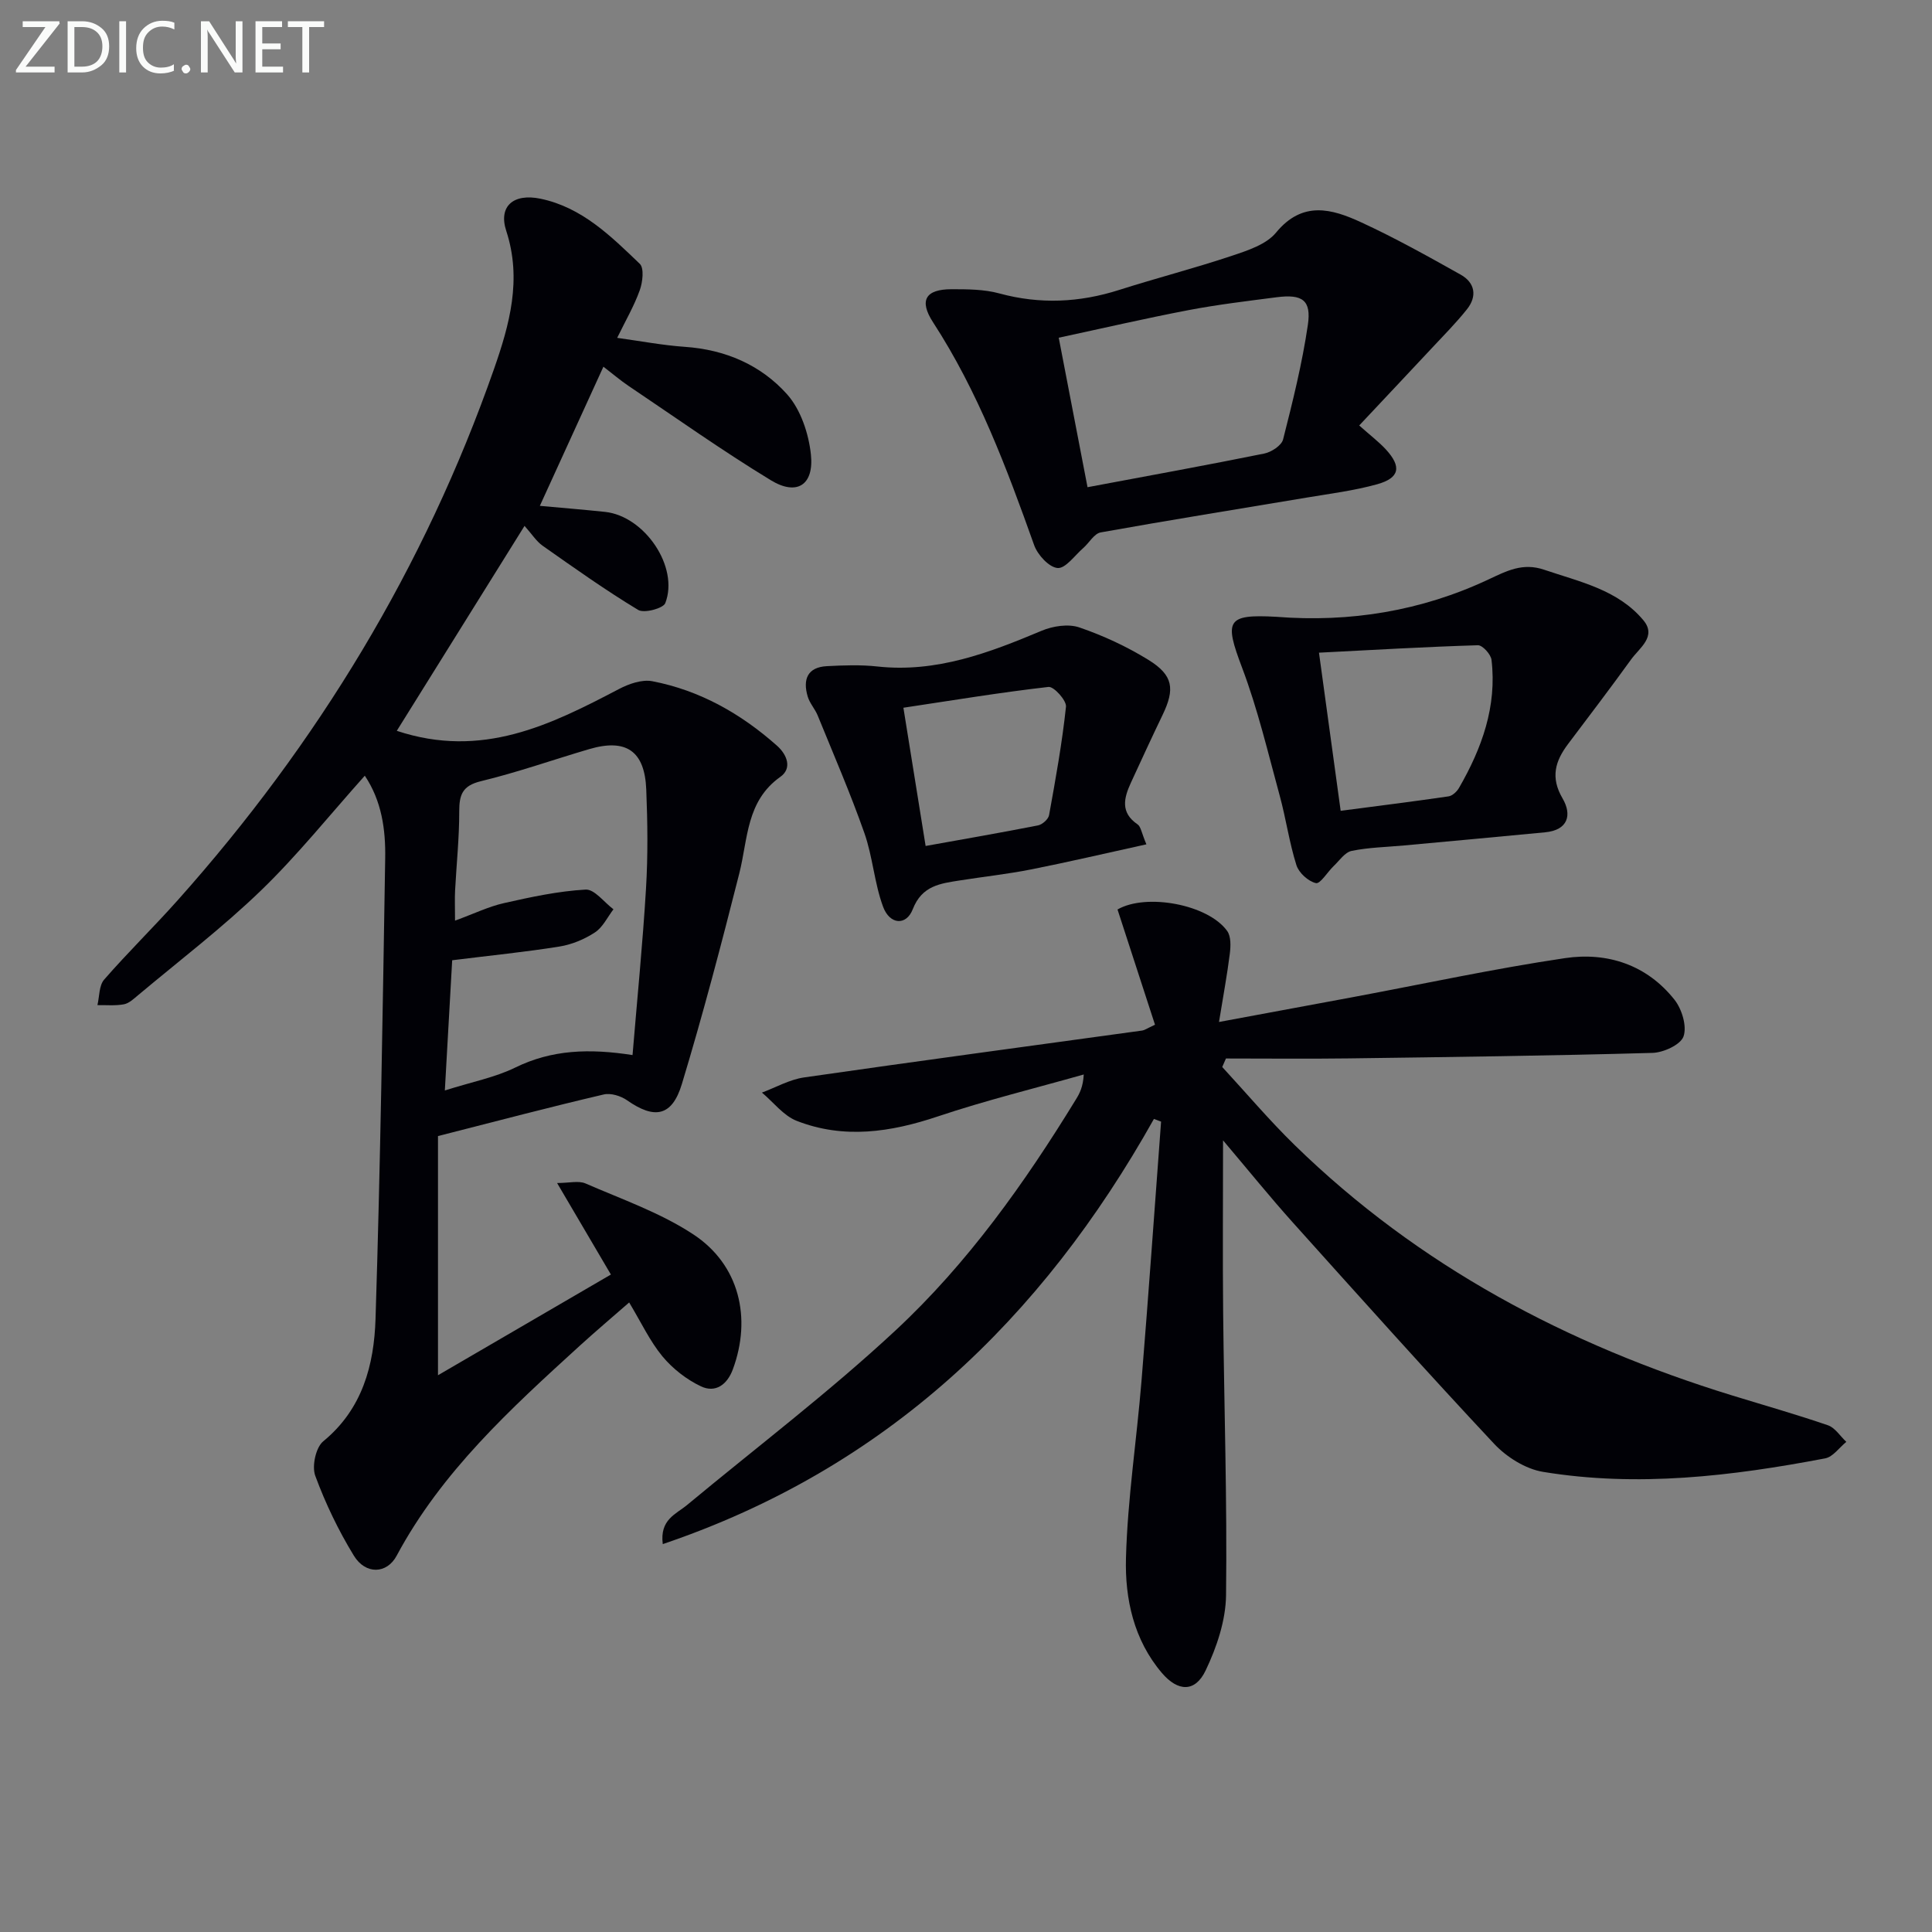 <svg enable-background="new 0 0 400 400" viewBox="0 0 400 400" xmlns="http://www.w3.org/2000/svg"><rect x="0" y="0" width="400" height="400" fill="#808080" stroke="none"/><path d="m90.68 235.21v49.52c11.57-6.74 23.46-13.67 35.8-20.85-3.71-6.31-7.19-12.24-11.14-18.95 2.51 0 4.45-.53 5.88.09 7.56 3.29 15.52 6.06 22.33 10.55 9.53 6.27 12.12 17.31 8.17 27.96-1.19 3.2-3.63 4.9-6.59 3.5-2.99-1.41-5.86-3.66-7.98-6.21-2.61-3.16-4.39-7.01-6.89-11.16-3.45 3.02-6.92 5.95-10.28 9.01-14.28 13.02-28.55 26.04-37.86 43.43-2.03 3.79-6.43 3.95-8.86-.02-3.19-5.21-5.88-10.81-7.99-16.54-.73-1.98.11-5.86 1.65-7.13 8.14-6.67 10.53-15.84 10.83-25.36 1.01-31.77 1.48-63.57 2-95.35.1-5.95-.72-11.87-4.22-17.1-7.25 8.1-13.91 16.44-21.52 23.79-8 7.72-16.9 14.51-25.44 21.67-.89.74-1.86 1.67-2.92 1.87-1.78.33-3.65.14-5.48.17.43-1.79.32-4.05 1.39-5.28 4.92-5.65 10.29-10.89 15.27-16.48 28.9-32.4 51.06-68.86 65.43-109.89 3.23-9.23 5.84-18.6 2.55-28.66-1.67-5.12 1.53-7.8 7.08-6.65 8.59 1.78 14.58 7.74 20.57 13.48.93.89.6 3.79 0 5.46-1.16 3.25-2.93 6.28-4.68 9.87 4.88.67 9.42 1.54 14.01 1.86 8.38.57 15.75 3.76 21.17 9.83 2.82 3.16 4.47 8.13 4.93 12.46.67 6.32-2.91 8.61-8.29 5.33-10.07-6.12-19.69-12.96-29.48-19.54-1.65-1.11-3.17-2.42-5.19-3.97-4.38 9.6-8.67 18.98-13.16 28.81 4.73.43 9.12.79 13.49 1.25 8.21.87 15.38 11.41 12.48 18.89-.43 1.1-4.39 2.15-5.61 1.41-6.79-4.1-13.27-8.71-19.77-13.28-1.31-.92-2.22-2.4-3.76-4.12-8.98 14.41-17.56 28.17-26.45 42.43 17.67 5.86 31.85-1.24 46.03-8.67 2.04-1.07 4.75-2.01 6.88-1.6 9.85 1.9 18.35 6.72 25.82 13.36 2.1 1.87 3.16 4.69.68 6.44-7.08 5.02-6.69 12.82-8.49 19.96-3.7 14.62-7.53 29.22-11.9 43.65-2.04 6.73-5.68 7.32-11.33 3.36-1.3-.91-3.39-1.56-4.85-1.21-11.09 2.59-22.15 5.51-34.31 8.61zm40.28-16.77c.97-11.73 2.11-23.11 2.79-34.51.41-6.8.33-13.66.05-20.48-.32-7.99-4.18-10.6-11.82-8.35-7.48 2.2-14.85 4.81-22.42 6.64-3.83.93-4.48 2.8-4.48 6.24.01 5.47-.57 10.94-.86 16.41-.09 1.73-.01 3.46-.01 6.22 3.98-1.46 6.97-2.92 10.13-3.63 5.57-1.26 11.23-2.48 16.9-2.8 1.84-.11 3.84 2.64 5.77 4.08-1.25 1.64-2.21 3.73-3.84 4.79-2.17 1.42-4.78 2.51-7.34 2.92-7.02 1.13-14.11 1.83-22.21 2.84-.46 8.15-.95 16.79-1.52 26.96 5.68-1.8 10.41-2.7 14.59-4.75 7.58-3.71 15.31-3.97 24.27-2.58z" fill="#010106"/><path d="m238.91 231.66c-23.26 41.49-55.5 72.39-101.69 88.03-.66-5.09 2.73-6.19 5.01-8.08 14.45-12 29.46-23.39 43.18-36.16 14.91-13.87 26.74-30.5 37.38-47.88.77-1.25 1.44-2.56 1.59-5.11-10.09 2.86-20.3 5.36-30.23 8.69-9.76 3.27-19.43 4.72-29.18.92-2.75-1.07-4.83-3.86-7.22-5.86 2.9-1.08 5.73-2.71 8.73-3.14 23.32-3.36 46.68-6.49 70.02-9.71.47-.07.91-.4 2.63-1.2-2.55-7.85-5.16-15.86-7.76-23.86 5.93-3.43 18.78-1.05 22.71 4.46.81 1.13.73 3.15.54 4.69-.55 4.4-1.37 8.77-2.24 14.14 9.85-1.83 18.72-3.46 27.59-5.12 14.68-2.74 29.29-5.91 44.05-8.1 8.76-1.3 16.94 1.38 22.67 8.62 1.53 1.94 2.6 5.47 1.87 7.58-.59 1.72-4.15 3.36-6.44 3.42-20.97.59-41.94.86-62.92 1.14-8.46.11-16.92.02-25.38.02-.26.59-.51 1.17-.77 1.76 4.98 5.4 9.74 11.03 14.99 16.16 25.68 25.06 56.44 41.32 90.48 51.81 6.66 2.05 13.36 3.95 19.94 6.21 1.48.51 2.54 2.26 3.8 3.43-1.45 1.18-2.76 3.11-4.38 3.42-19.34 3.68-38.82 6.02-58.43 2.79-3.63-.6-7.56-3.08-10.13-5.83-14.1-15.06-27.86-30.44-41.65-45.79-4.74-5.28-9.2-10.81-14.45-17.01 0 12.61-.1 24.17.02 35.73.2 19.48.84 38.95.6 58.42-.06 5.25-1.93 10.8-4.23 15.61-2.17 4.54-5.72 4.42-9.06.5-5.82-6.84-7.66-15.35-7.43-23.79.33-12.26 2.22-24.46 3.22-36.71 1.46-17.87 2.71-35.76 4.05-53.64-.48-.18-.98-.37-1.48-.56z" fill="#010106"/><path d="m281.41 88.09c2.36 2.1 4.08 3.4 5.52 4.96 3.29 3.58 2.86 5.9-1.77 7.2-4.76 1.33-9.73 1.95-14.62 2.77-14.22 2.39-28.46 4.66-42.65 7.21-1.36.24-2.39 2.17-3.63 3.25-1.75 1.52-3.66 4.26-5.3 4.12-1.78-.15-4.13-2.72-4.85-4.73-5.69-15.98-11.61-31.8-20.93-46.14-2.96-4.56-1.55-6.85 3.84-6.85 3.3 0 6.74.01 9.88.87 8.42 2.29 16.6 1.9 24.84-.73 7.73-2.46 15.6-4.49 23.3-7.06 3.26-1.09 7.13-2.34 9.15-4.8 5.49-6.67 11.57-4.93 17.63-2.13 7.03 3.24 13.83 7.04 20.59 10.83 2.98 1.67 3.46 4.46 1.32 7.16-2.25 2.83-4.82 5.41-7.29 8.06-4.95 5.3-9.93 10.57-15.03 16.01zm-56.25 12.78c12.85-2.41 24.75-4.57 36.6-6.97 1.48-.3 3.57-1.67 3.89-2.92 1.99-7.84 3.96-15.74 5.13-23.73.75-5.12-1.15-6.39-6.45-5.71-6.08.79-12.19 1.51-18.21 2.66-8.91 1.7-17.74 3.75-26.92 5.72 2.04 10.57 3.97 20.58 5.96 30.95z" fill="#010106"/><path d="m264.21 127.7c15.31 1.21 30.05-1.2 43.94-7.72 3.86-1.81 7.12-3.53 11.56-2.02 7.39 2.51 15.25 4.13 20.53 10.45 2.82 3.37-.8 5.72-2.52 8.1-4.27 5.91-8.68 11.71-13.07 17.53-2.66 3.53-3.68 6.91-1.15 11.24 1.99 3.39 1.2 6.58-3.59 7.04-9.73.94-19.47 1.82-29.2 2.72-3.63.34-7.32.4-10.87 1.13-1.4.29-2.53 2.01-3.73 3.15-1.28 1.22-2.76 3.72-3.66 3.52-1.59-.36-3.54-2.13-4.04-3.72-1.48-4.67-2.15-9.58-3.44-14.31-2.44-8.92-4.56-17.98-7.82-26.6-3.7-9.77-3.21-11.07 7.06-10.51zm13.36 40.17c7.68-1.01 15.02-1.92 22.33-2.99.8-.12 1.73-.98 2.17-1.75 4.73-8.2 7.88-16.87 6.73-26.52-.14-1.15-1.87-3.05-2.82-3.02-10.86.33-21.72.97-32.9 1.54 1.55 11.31 2.99 21.75 4.49 32.74z" fill="#010106"/><path d="m237.35 174.81c-8.47 1.86-16.13 3.66-23.85 5.19-4.87.97-9.83 1.5-14.75 2.28-4.04.64-7.86 1.05-9.77 5.96-1.34 3.46-4.75 3.23-6.14-.49-1.82-4.9-2.14-10.34-3.88-15.28-2.89-8.22-6.37-16.24-9.66-24.32-.56-1.38-1.67-2.55-2.08-3.96-1.03-3.48-.08-6.06 3.98-6.27 3.48-.18 7.01-.31 10.46.07 12.2 1.33 23.1-2.82 34-7.4 2.33-.98 5.52-1.47 7.8-.69 4.97 1.7 9.86 3.97 14.34 6.74 5.12 3.17 5.49 6.01 2.89 11.4-2.23 4.63-4.38 9.3-6.53 13.97-1.46 3.17-2.27 6.21 1.38 8.68.67.47.8 1.75 1.81 4.12zm-50.31-28.28c1.68 10.48 3.1 19.29 4.6 28.62 8-1.44 15.65-2.76 23.27-4.26.9-.18 2.14-1.28 2.29-2.13 1.35-7.45 2.7-14.92 3.5-22.44.14-1.29-2.51-4.22-3.61-4.1-9.97 1.14-19.88 2.78-30.05 4.31z" fill="#010106"/><g fill="#fafbfa"><path d="m12.4 4.8-7.1 9h6v1.2h-8v-.5l6.1-8.9h-4.7v-1.2h7.6v.4z"/><path d="m14 14v-9.6h3c1.6 0 2.9.5 4 1.4s1.6 2.2 1.6 3.8-.5 3-1.6 3.9-2.4 1.5-4 1.5h-3zm1.4-8.4v8.2h1.6c1.3 0 2.4-.4 3.1-1.1s1.1-1.8 1.1-3.1-.4-2.3-1.2-3-1.8-1-3.1-1z"/><path d="m26.1 4.4v10.6h-1.4v-10.6z"/><path d="m36.1 14.6c-.8.4-1.8.6-2.9.6-1.5 0-2.7-.5-3.6-1.4s-1.4-2.2-1.4-3.8c0-1.7.5-3.1 1.5-4.1s2.3-1.6 3.9-1.6c1 0 1.8.1 2.5.4v1.4c-.8-.4-1.6-.6-2.5-.6-1.2 0-2.1.4-2.9 1.2s-1.1 1.8-1.1 3.2c0 1.3.3 2.3 1 3s1.6 1.1 2.7 1.1c1 0 2-.2 2.7-.7v1.3z"/><path d="m37.6 14.3c0-.2.1-.5.3-.6s.4-.3.6-.3c.3 0 .5.1.6.3s.3.4.3.6-.1.4-.3.6-.4.3-.6.3c-.3 0-.5-.1-.6-.3s-.3-.4-.3-.6z"/><path d="m50.2 15h-1.6l-5.3-8.2c-.2-.2-.3-.5-.4-.7 0 .2.1.7.1 1.5v7.4h-1.4v-10.6h1.7l5.2 8.1c.2.4.4.6.4.7 0-.3-.1-.8-.1-1.5v-7.3h1.4z"/><path d="m58.6 15h-5.7v-10.6h5.5v1.2h-4.1v3.4h3.8v1.2h-3.8v3.6h4.3z"/><path d="m67.1 5.6h-3.1v9.4h-1.4v-9.4h-3v-1.2h7.5z"/></g></svg>